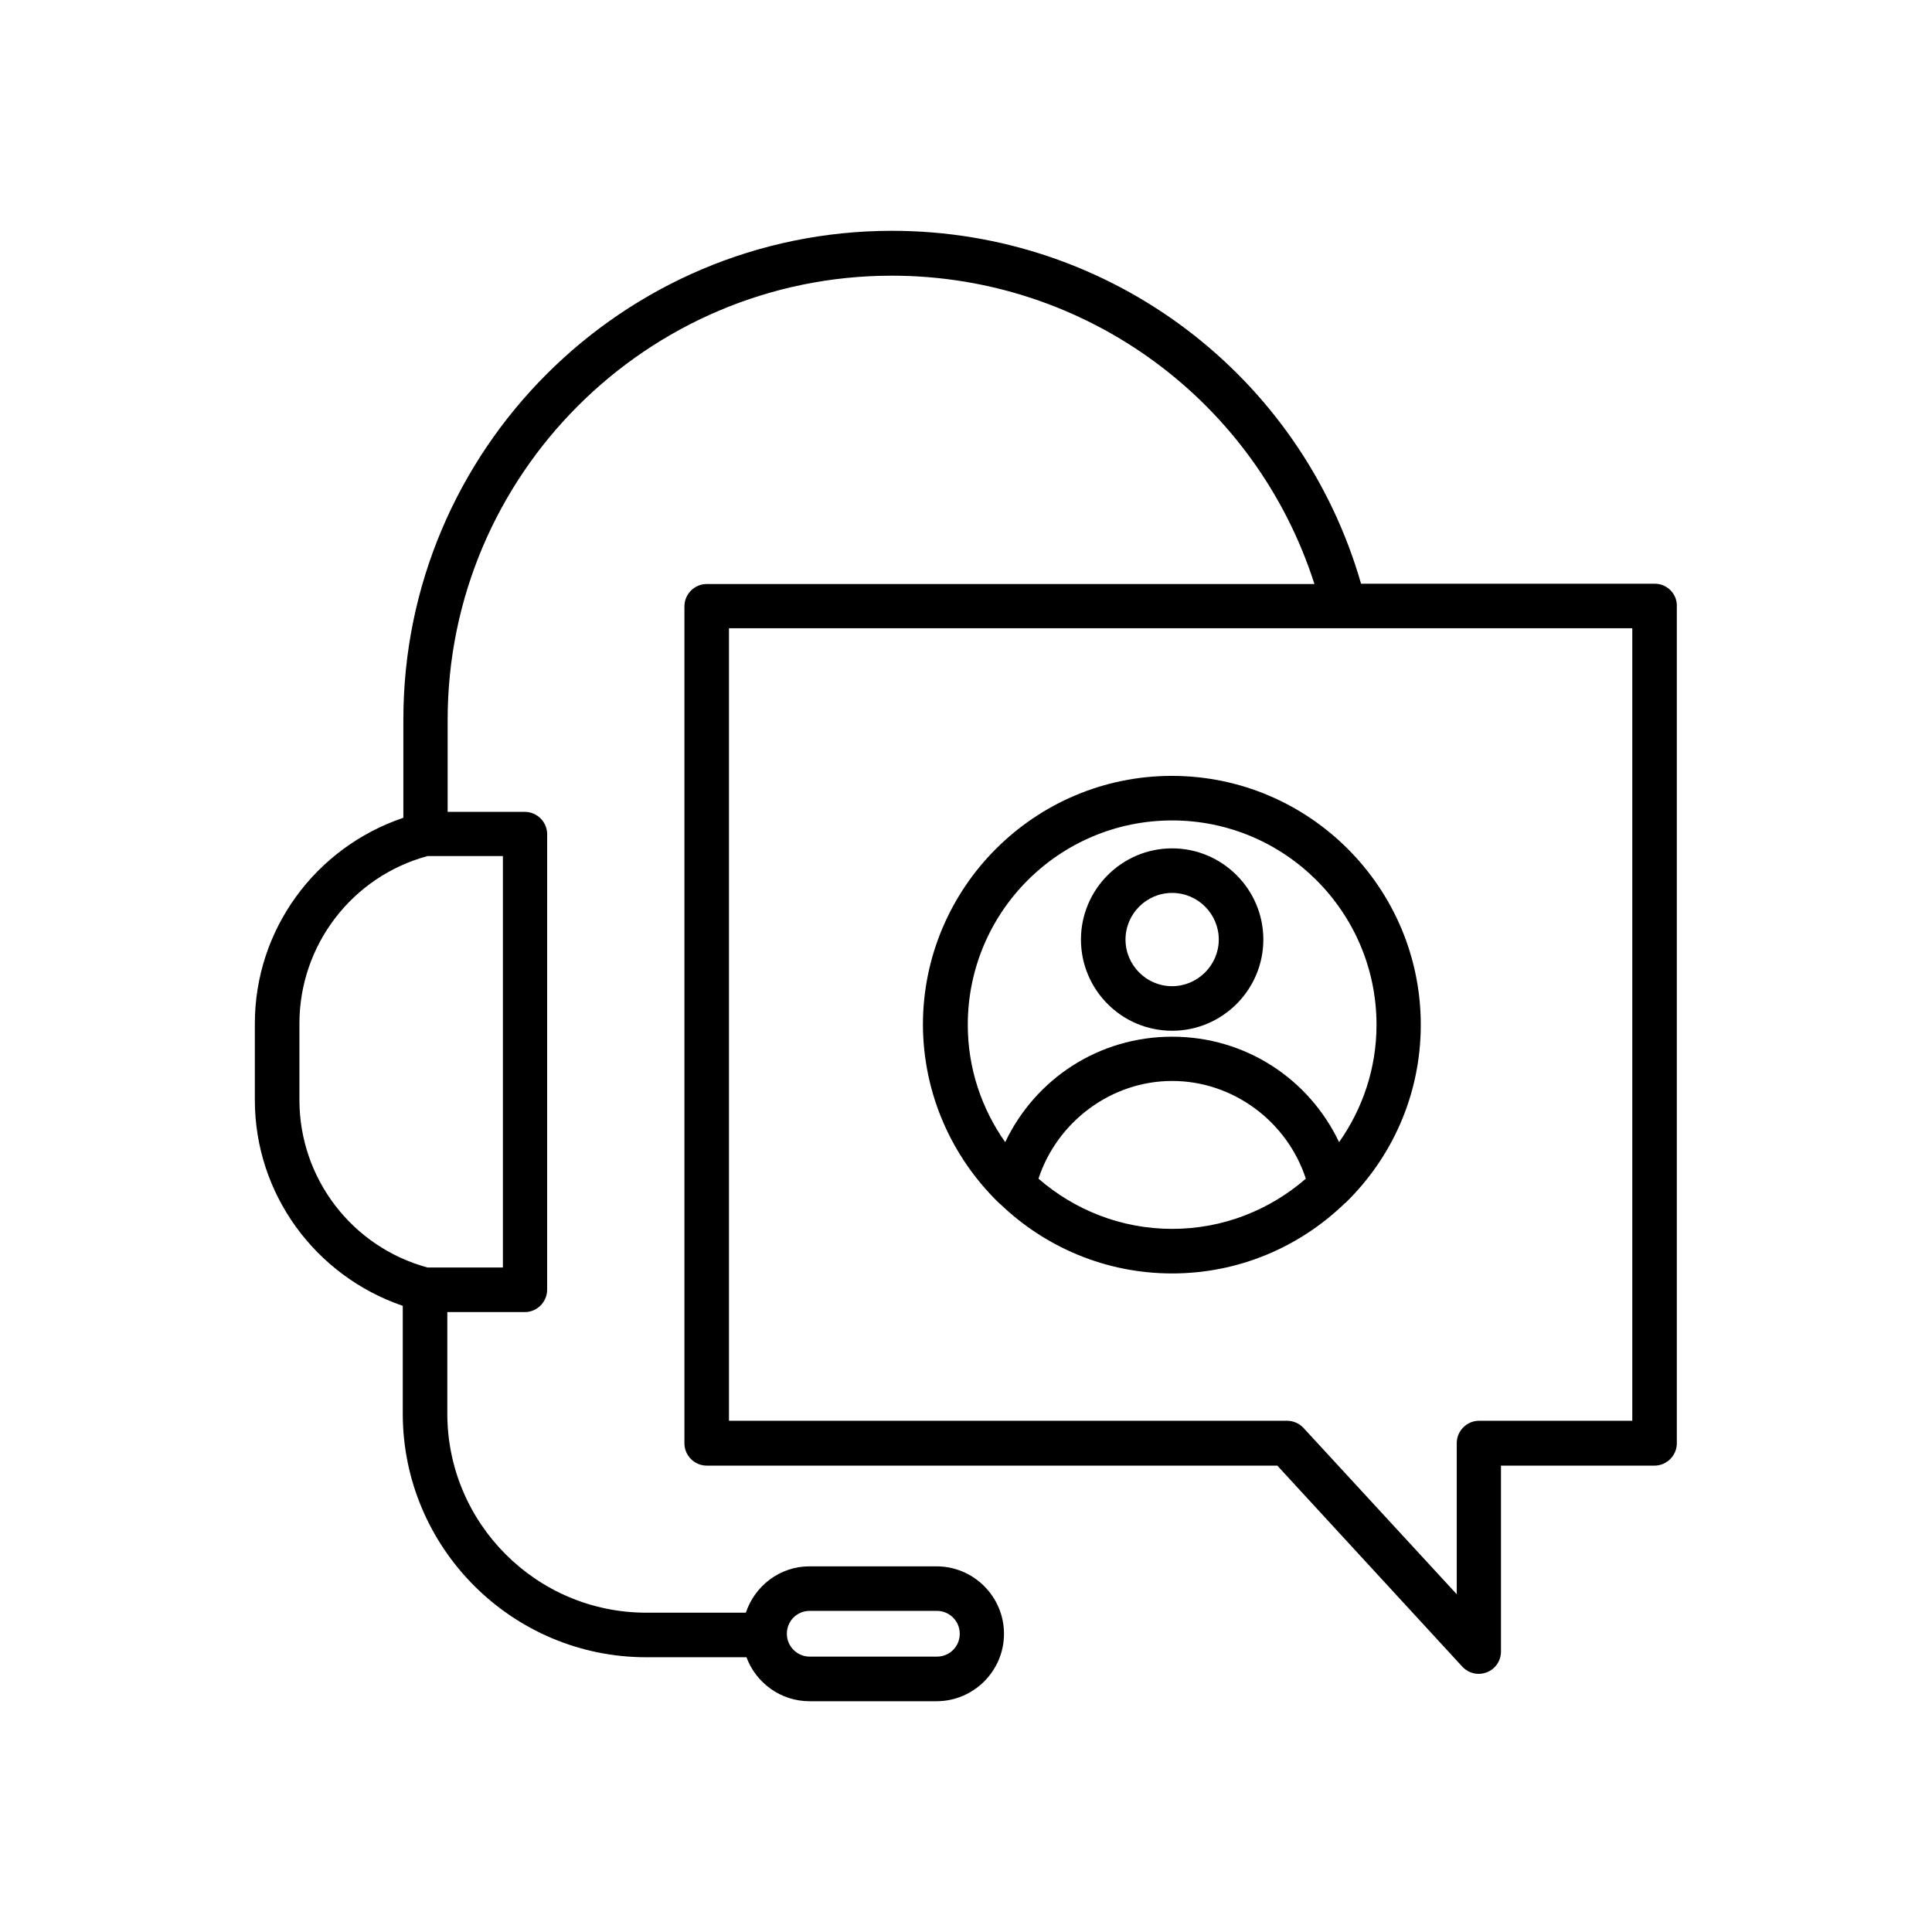 <?xml version="1.0" encoding="UTF-8"?>
<!-- Uploaded to: ICON Repo, www.svgrepo.com, Generator: ICON Repo Mixer Tools -->
<svg fill="#000000" width="800px" height="800px" version="1.1" viewBox="144 144 512 512" xmlns="http://www.w3.org/2000/svg">
 <path d="m454.63 417.16c13.305 0 24.168-10.863 24.168-24.168 0-13.305-10.863-24.168-24.168-24.168-13.305 0-24.168 10.863-24.168 24.168 0.004 13.305 10.785 24.168 24.168 24.168zm0-36.527c6.848 0 12.359 5.59 12.359 12.359 0 6.769-5.59 12.359-12.359 12.359-6.848 0-12.359-5.59-12.359-12.359 0-6.769 5.512-12.359 12.359-12.359zm-45.973 82.105c0.156 0.156 0.316 0.316 0.473 0.395 11.809 11.336 27.867 18.344 45.5 18.344 17.633 0 33.691-7.008 45.5-18.344 0.156-0.156 0.316-0.316 0.473-0.395 12.281-11.965 19.918-28.652 19.918-47.152 0-36.367-29.598-65.969-65.969-65.969-36.367 0-65.969 29.598-65.969 65.969 0.082 18.418 7.715 35.109 20.074 47.152zm10.551-6.375c4.961-15.113 19.285-25.898 35.426-25.898 16.137 0 30.465 10.707 35.426 25.898-9.523 8.266-21.883 13.305-35.426 13.305-13.543-0.004-25.902-5.039-35.426-13.305zm35.422-94.938c29.836 0 54.16 24.246 54.16 54.16 0 11.57-3.699 22.277-9.918 31.094-8.031-16.848-24.875-27.945-44.242-27.945-19.363 0-36.211 11.098-44.242 27.945-6.219-8.816-9.918-19.523-9.918-31.094 0.004-29.914 24.246-54.16 54.16-54.16zm127.92-62.738h-77.855c-15.902-55.262-66.359-93.52-124.3-93.52-71.398 0-129.5 58.094-129.5 129.5v26.055c-23.301 7.871-39.359 29.598-39.359 54.555v20.23c0 24.875 15.98 46.602 39.203 54.555v28.574c0 35.582 28.969 64.551 64.551 64.551h26.527c2.519 6.769 9.055 11.652 16.688 11.652h33.691c9.84 0 17.871-8.031 17.871-17.871s-8.031-17.871-17.871-17.871h-33.691c-7.871 0-14.484 5.195-16.848 12.281h-26.371c-29.125 0-52.742-23.695-52.742-52.742v-26.922h20.547c3.227 0 5.902-2.676 5.902-5.902l0.008-120.76c0-3.227-2.676-5.902-5.902-5.902h-20.469v-24.402c0-64.867 52.82-117.69 117.69-117.69 51.562 0 96.512 33.297 112.02 81.711h-161.06c-3.227 0-5.902 2.676-5.902 5.902v221.83c0 3.227 2.676 5.902 5.902 5.902h151.22l49.043 53.293c1.18 1.258 2.754 1.891 4.328 1.891 0.707 0 1.418-0.156 2.125-0.395 2.281-0.867 3.777-3.07 3.777-5.512v-49.277h40.699c3.227 0 5.902-2.676 5.902-5.902v-221.91c0.078-3.227-2.598-5.902-5.824-5.902zm-223.96 272.21h33.691c3.305 0 6.062 2.676 6.062 6.062 0 3.387-2.676 6.062-6.062 6.062h-33.691c-3.305 0-6.062-2.676-6.062-6.062 0.004-3.383 2.68-6.062 6.062-6.062zm-81.316-91h-19.996c-19.996-5.434-33.93-23.617-33.93-44.398v-20.23c0-20.781 13.934-38.965 33.93-44.398h19.996zm299.38 40.621h-40.699c-3.227 0-5.902 2.676-5.902 5.902v40.07l-40.621-44.082c-1.102-1.18-2.676-1.891-4.328-1.891h-147.92v-210.03h239.39v210.03z"/>
</svg>